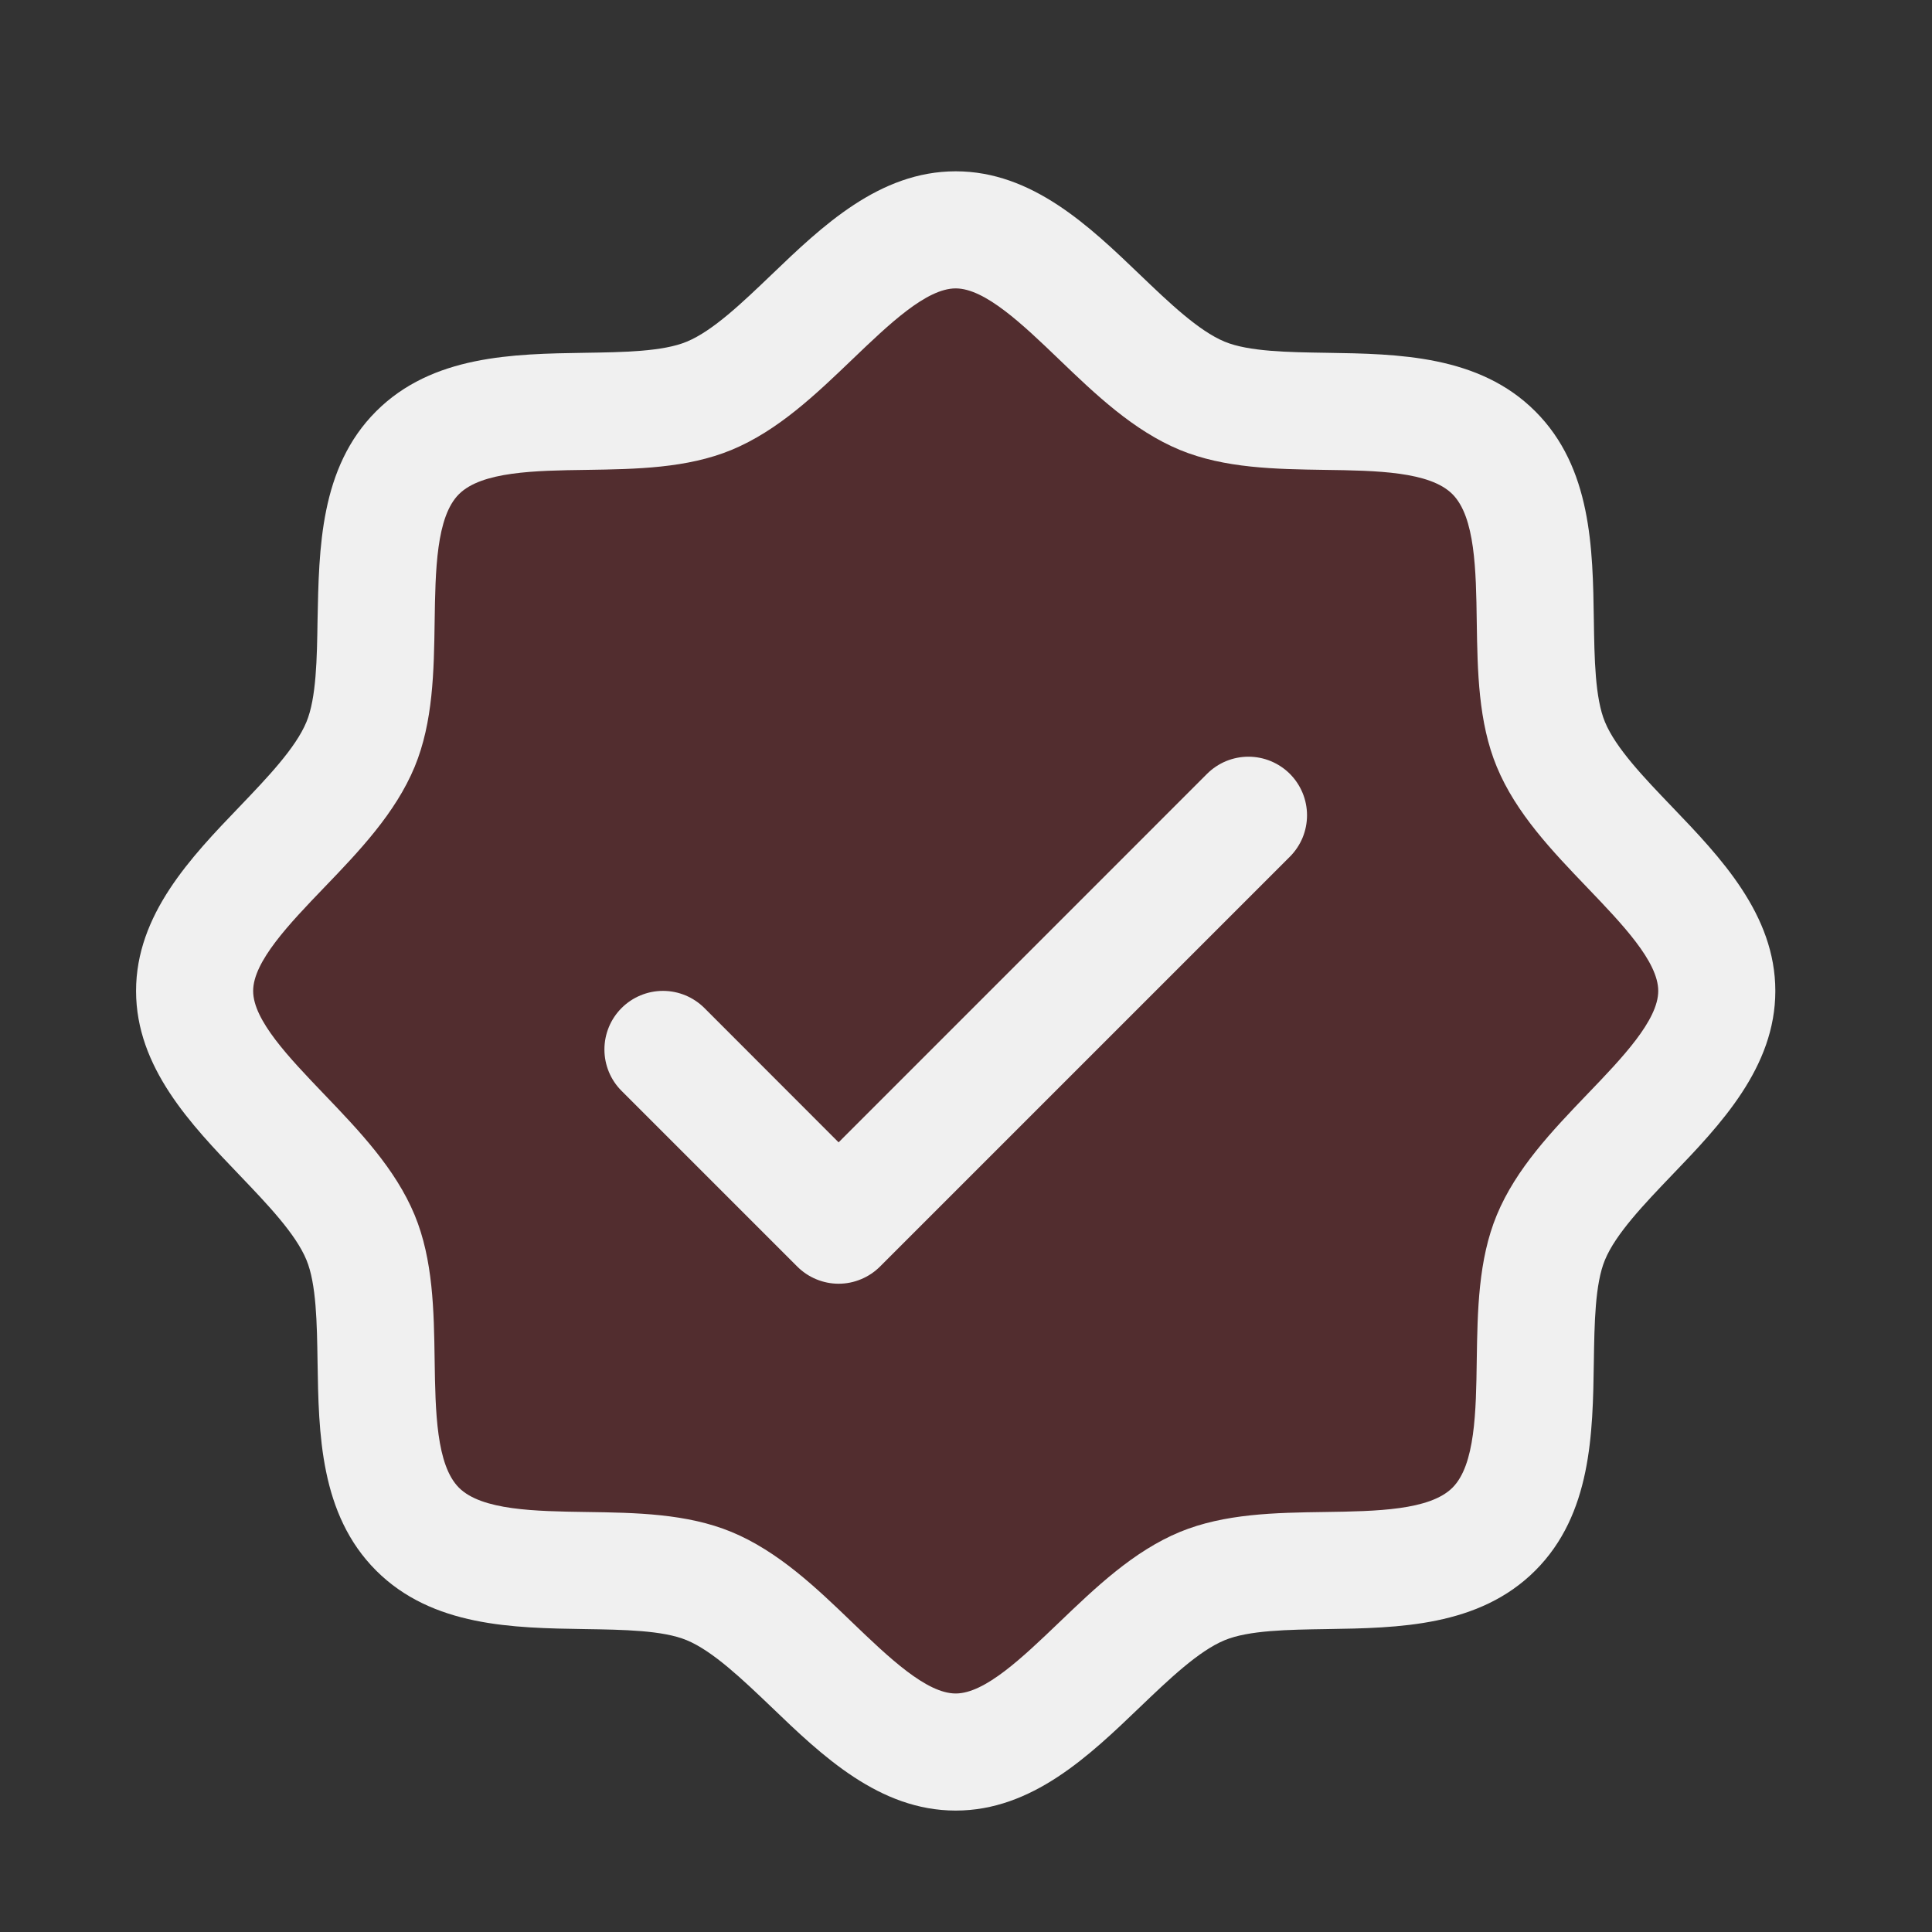 <?xml version="1.0" encoding="UTF-8"?> <svg xmlns="http://www.w3.org/2000/svg" width="33" height="33" viewBox="0 0 33 33" fill="none"><rect x="0" y="0" width="33" height="33" fill="#333333" stroke="none"/><path opacity="0.2" d="M29.324 16.926C29.324 18.489 27.097 19.669 26.489 21.137C25.904 22.552 26.667 24.968 25.517 26.118C24.367 27.268 21.951 26.506 20.535 27.091C19.074 27.698 17.887 29.926 16.324 29.926C14.762 29.926 13.574 27.698 12.113 27.091C10.698 26.506 8.282 27.268 7.132 26.118C5.982 24.968 6.744 22.552 6.159 21.137C5.552 19.676 3.324 18.488 3.324 16.926C3.324 15.363 5.552 14.176 6.159 12.714C6.744 11.301 5.982 8.883 7.132 7.733C8.282 6.583 10.699 7.346 12.113 6.761C13.581 6.153 14.762 3.926 16.324 3.926C17.887 3.926 19.074 6.153 20.535 6.761C21.951 7.346 24.367 6.583 25.517 7.733C26.667 8.883 25.904 11.3 26.489 12.714C27.097 14.182 29.324 15.363 29.324 16.926Z" fill="#CE181F"></path><path d="M28.557 13.778C28.085 13.286 27.598 12.778 27.414 12.332C27.244 11.923 27.234 11.246 27.224 10.589C27.206 9.37 27.186 7.987 26.224 7.026C25.263 6.065 23.881 6.045 22.66 6.026C22.004 6.016 21.327 6.006 20.918 5.836C20.473 5.652 19.964 5.165 19.472 4.693C18.609 3.865 17.629 2.926 16.324 2.926C15.019 2.926 14.04 3.865 13.177 4.693C12.684 5.165 12.177 5.652 11.73 5.836C11.324 6.006 10.644 6.016 9.988 6.026C8.768 6.045 7.385 6.065 6.424 7.026C5.463 7.987 5.449 9.37 5.424 10.589C5.414 11.246 5.404 11.923 5.234 12.332C5.05 12.777 4.563 13.286 4.092 13.778C3.263 14.641 2.324 15.621 2.324 16.926C2.324 18.231 3.263 19.209 4.092 20.073C4.563 20.566 5.05 21.073 5.234 21.52C5.404 21.928 5.414 22.606 5.424 23.262C5.443 24.482 5.463 25.864 6.424 26.826C7.385 27.787 8.768 27.807 9.988 27.826C10.644 27.836 11.322 27.846 11.73 28.016C12.175 28.2 12.684 28.687 13.177 29.158C14.039 29.987 15.019 30.926 16.324 30.926C17.629 30.926 18.608 29.987 19.472 29.158C19.964 28.687 20.472 28.2 20.918 28.016C21.327 27.846 22.004 27.836 22.66 27.826C23.881 27.807 25.263 27.787 26.224 26.826C27.186 25.864 27.206 24.482 27.224 23.262C27.234 22.606 27.244 21.928 27.414 21.52C27.598 21.075 28.085 20.566 28.557 20.073C29.386 19.211 30.324 18.231 30.324 16.926C30.324 15.621 29.386 14.642 28.557 13.778ZM27.113 18.689C26.514 19.314 25.894 19.961 25.566 20.755C25.25 21.517 25.237 22.388 25.224 23.232C25.212 24.107 25.198 25.023 24.809 25.411C24.421 25.798 23.511 25.813 22.631 25.826C21.787 25.838 20.916 25.852 20.153 26.167C19.359 26.496 18.713 27.116 18.088 27.715C17.463 28.313 16.824 28.926 16.324 28.926C15.824 28.926 15.181 28.311 14.56 27.715C13.941 27.118 13.289 26.496 12.495 26.167C11.733 25.852 10.862 25.838 10.018 25.826C9.143 25.813 8.227 25.799 7.839 25.411C7.452 25.022 7.437 24.112 7.424 23.232C7.412 22.388 7.398 21.517 7.083 20.755C6.754 19.961 6.134 19.314 5.535 18.689C4.937 18.064 4.324 17.426 4.324 16.926C4.324 16.426 4.939 15.782 5.535 15.162C6.132 14.542 6.754 13.891 7.083 13.097C7.398 12.335 7.412 11.463 7.424 10.62C7.437 9.745 7.45 8.828 7.839 8.441C8.228 8.053 9.138 8.038 10.018 8.026C10.862 8.013 11.733 8 12.495 7.685C13.289 7.356 13.935 6.736 14.56 6.137C15.185 5.538 15.824 4.926 16.324 4.926C16.824 4.926 17.468 5.541 18.088 6.137C18.708 6.733 19.359 7.356 20.153 7.685C20.916 8 21.787 8.013 22.631 8.026C23.506 8.038 24.422 8.052 24.809 8.441C25.197 8.83 25.212 9.74 25.224 10.62C25.237 11.463 25.25 12.335 25.566 13.097C25.894 13.891 26.514 14.537 27.113 15.162C27.712 15.787 28.324 16.426 28.324 16.926C28.324 17.426 27.709 18.07 27.113 18.689ZM22.032 13.218C22.125 13.311 22.198 13.421 22.249 13.543C22.299 13.664 22.325 13.794 22.325 13.926C22.325 14.057 22.299 14.187 22.249 14.309C22.198 14.43 22.125 14.54 22.032 14.633L15.032 21.633C14.939 21.726 14.829 21.8 14.707 21.85C14.586 21.901 14.456 21.927 14.324 21.927C14.193 21.927 14.063 21.901 13.941 21.85C13.82 21.8 13.71 21.726 13.617 21.633L10.617 18.633C10.429 18.446 10.324 18.191 10.324 17.926C10.324 17.66 10.429 17.406 10.617 17.218C10.804 17.031 11.059 16.925 11.324 16.925C11.59 16.925 11.844 17.031 12.032 17.218L14.324 19.512L20.617 13.218C20.71 13.125 20.82 13.052 20.941 13.001C21.063 12.951 21.193 12.925 21.324 12.925C21.456 12.925 21.586 12.951 21.707 13.001C21.829 13.052 21.939 13.125 22.032 13.218Z" fill="#F0F0F0"></path></svg> 